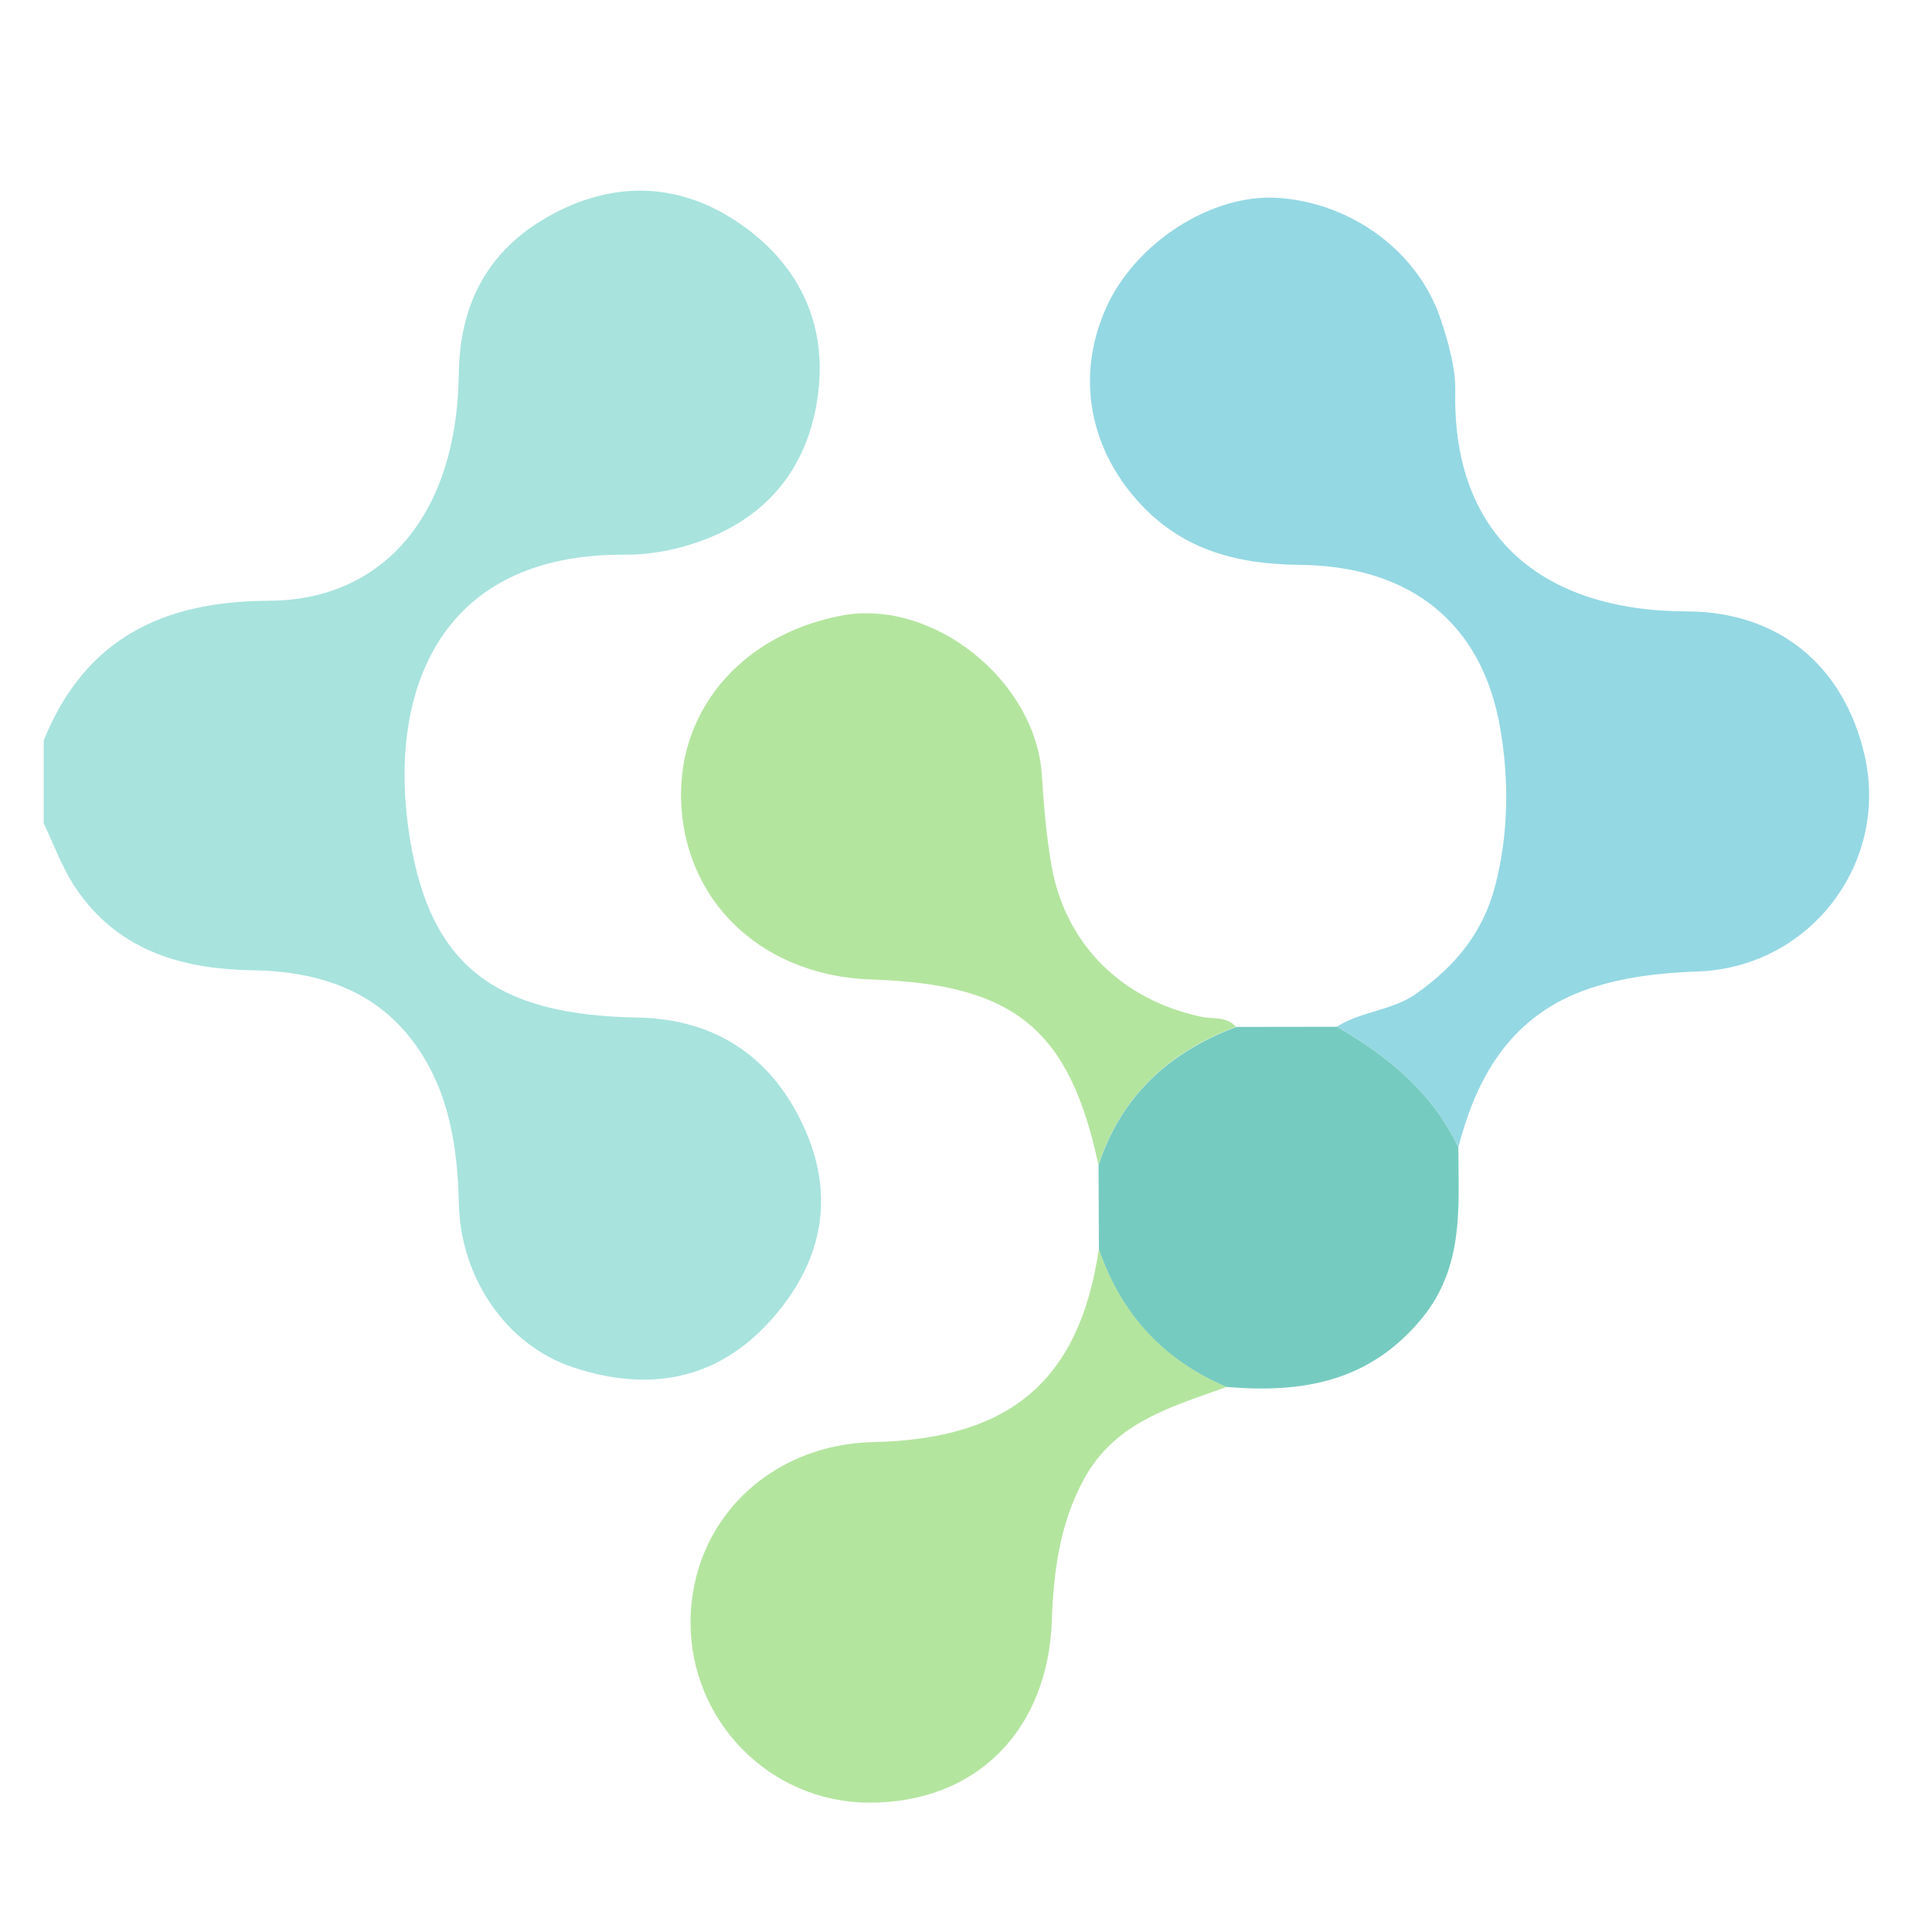 <svg width="959" height="959" viewBox="0 0 959 959" fill="none" xmlns="http://www.w3.org/2000/svg">
<path d="M21.71 367.495C42.059 317.268 80.483 298.394 133.293 298.209C191.391 298.025 226.925 254.129 227.724 185.826C228.093 152.628 240.758 126.5 269.161 109.224C299.716 90.719 332.422 89.367 362.424 107.872C393.655 127.176 410.807 157.116 406.135 194.987C401.401 233.288 379.331 259.109 342.075 270.482C331.992 273.556 321.11 275.401 310.598 275.339C218.011 274.478 193.604 343.15 202.518 409.854C211.74 478.956 244.754 503.793 316.376 505.084C356.583 505.822 384.679 525.987 400.11 561.891C414.742 595.95 407.242 627.857 382.712 655.215C355.661 685.462 321.664 690.996 284.592 678.761C251.209 667.757 228.647 634.128 227.786 597.794C227.171 570.006 223.114 542.648 206.822 519.409C187.272 491.498 158.069 482.091 125.055 481.6C89.152 481.046 57.122 471.21 36.465 439.118C30.501 429.712 26.567 418.953 21.71 408.748C21.71 395.038 21.71 381.267 21.71 367.495Z" fill="#A8E3DE"/>
<path d="M663.588 509.625C675.761 501.818 690.885 501.818 703.119 493.149C722.608 479.378 736.379 462.594 742.342 439.048C748.859 413.35 749.043 387.222 744.74 361.831C735.825 309.267 700.229 280.925 645.083 280.372C614.959 280.065 588.031 273.486 566.452 250.555C540.938 223.381 533.868 187.416 548.746 153.48C563.009 120.774 601.249 96.059 634.263 98.211C671.15 100.67 704.287 125.077 715.353 159.136C719.103 170.571 722.607 182.867 722.362 194.732C721.071 265.679 765.151 303.303 837.265 303.488C882.759 303.611 915.158 330.231 925.487 374.68C937.967 428.535 898.313 480.239 842.798 482.206C824.477 482.882 806.28 484.849 788.943 490.69C751.072 503.416 733.243 533.049 723.899 569.505C710.988 542.27 688.917 524.319 663.588 509.625Z" fill="#94D8E3"/>
<path d="M545.251 578.311C530.865 510.869 503.568 488.491 432.745 486.217C380.427 484.557 342.126 450.252 338.314 401.807C334.625 354.468 366.84 315.368 417.498 305.593C462.869 296.863 514.081 337.684 517.155 384.716C518.139 399.901 519.368 415.147 522.012 430.087C529.02 468.88 556.87 496.361 596.401 504.722C602.241 505.951 608.819 504.414 613.492 509.64C580.355 522.182 556.44 543.945 545.251 578.311Z" fill="#B4E59F"/>
<path d="M609.033 688.4C581.982 698.175 553.702 705.676 538.21 733.894C526.037 756.027 522.963 780.126 522.102 804.41C520.197 859.064 484.293 895.214 430.868 894.783C382.116 894.415 342.77 854.392 342.77 805.332C342.831 755.35 381.747 716.926 433.512 715.82C501.692 714.344 535.812 685.142 545.464 619.913C556.592 652.128 577.617 675.121 609.033 688.4Z" fill="#B4E59F"/>
<path d="M608.98 688.45C577.503 675.17 556.477 652.177 545.473 620.024C545.411 606.13 545.35 592.236 545.288 578.403C556.477 543.975 580.392 522.273 613.652 509.732C630.313 509.732 646.974 509.67 663.634 509.67C688.963 524.364 711.034 542.315 723.883 569.55C723.945 599.121 726.896 628.693 705.747 654.452C679.865 685.929 646.359 691.647 608.98 688.45Z" fill="#76CBC0"/>
</svg>
